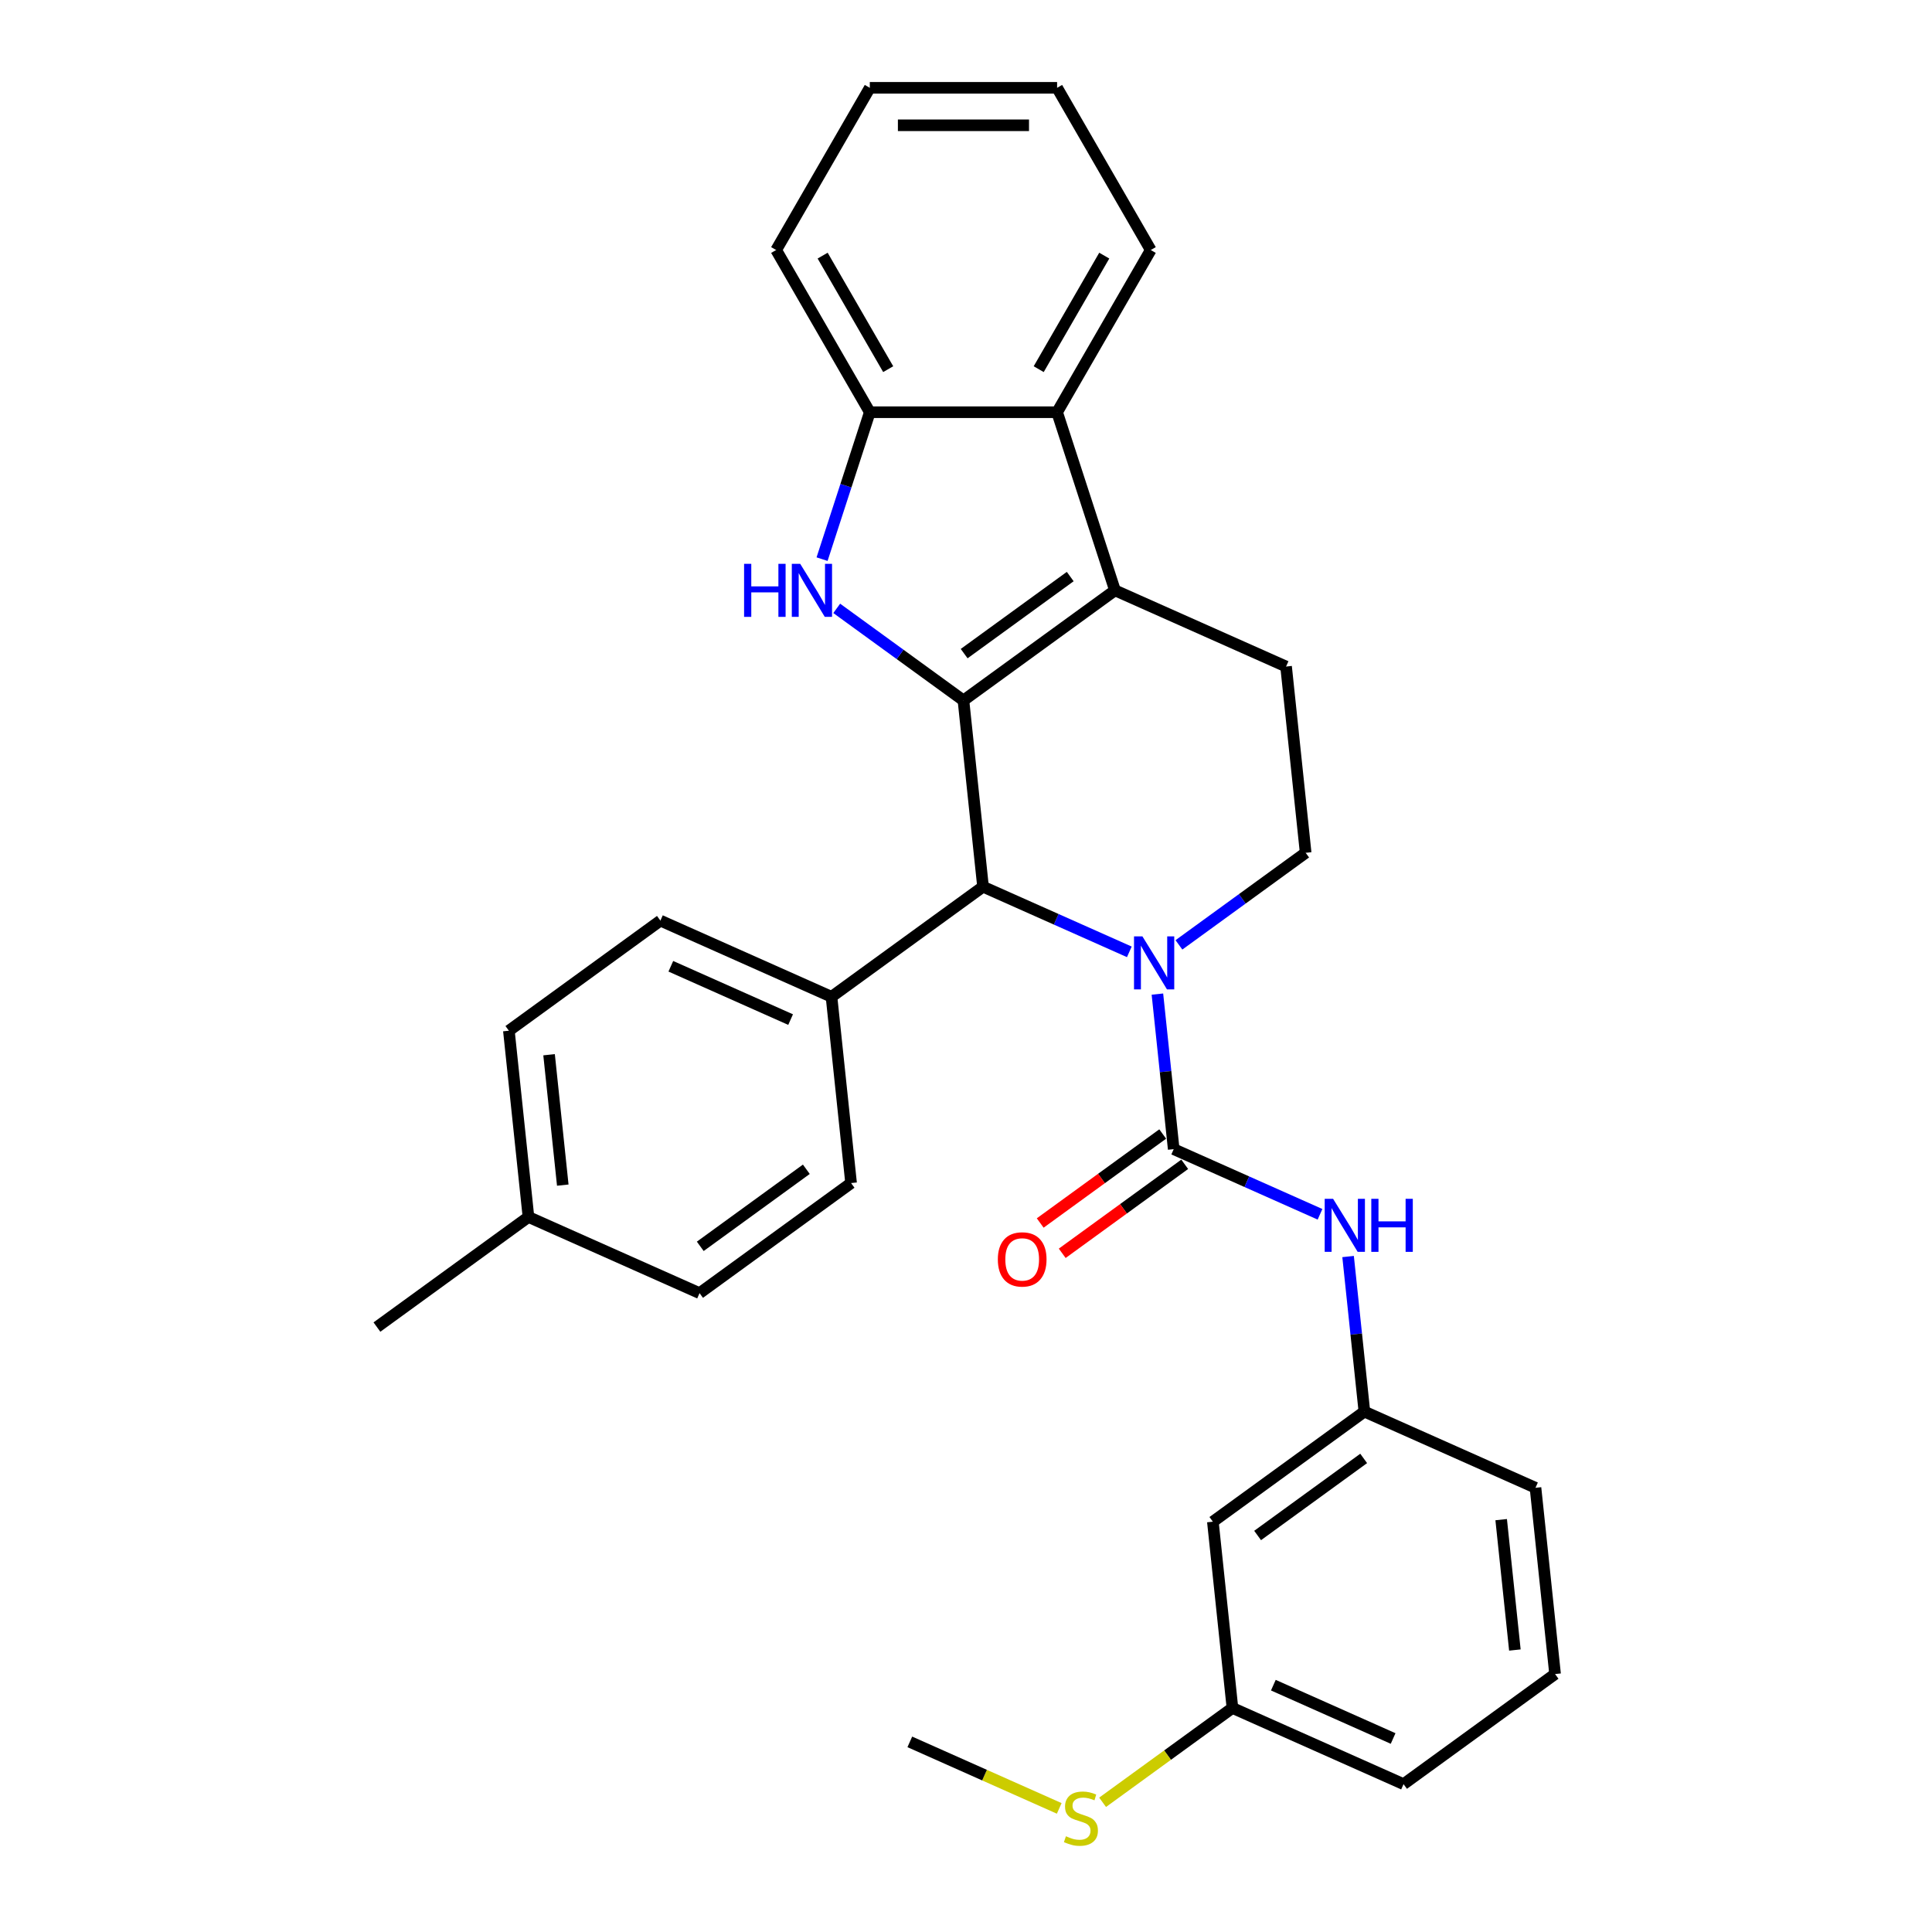 <?xml version='1.0' encoding='iso-8859-1'?>
<svg version='1.1' baseProfile='full'
              xmlns='http://www.w3.org/2000/svg'
                      xmlns:rdkit='http://www.rdkit.org/xml'
                      xmlns:xlink='http://www.w3.org/1999/xlink'
                  xml:space='preserve'
width='1000px' height='1000px' viewBox='0 0 1000 1000'>
<!-- END OF HEADER -->
<rect style='opacity:1.0;fill:#FFFFFF;stroke:none' width='1000' height='1000' x='0' y='0'> </rect>
<path class='bond-1' d='M 498.681,362.546 L 577.11,305.564' style='fill:none;fill-rule:evenodd;stroke:#000000;stroke-width:6px;stroke-linecap:butt;stroke-linejoin:miter;stroke-opacity:1' />
<path class='bond-1' d='M 499.049,338.313 L 553.949,298.426' style='fill:none;fill-rule:evenodd;stroke:#000000;stroke-width:6px;stroke-linecap:butt;stroke-linejoin:miter;stroke-opacity:1' />
<path class='bond-2' d='M 498.681,362.546 L 465.884,338.718' style='fill:none;fill-rule:evenodd;stroke:#000000;stroke-width:6px;stroke-linecap:butt;stroke-linejoin:miter;stroke-opacity:1' />
<path class='bond-2' d='M 465.884,338.718 L 433.087,314.89' style='fill:none;fill-rule:evenodd;stroke:#0000FF;stroke-width:6px;stroke-linecap:butt;stroke-linejoin:miter;stroke-opacity:1' />
<path class='bond-4' d='M 498.681,362.546 L 508.814,458.959' style='fill:none;fill-rule:evenodd;stroke:#000000;stroke-width:6px;stroke-linecap:butt;stroke-linejoin:miter;stroke-opacity:1' />
<path class='bond-0' d='M 584.541,492.675 L 546.678,475.817' style='fill:none;fill-rule:evenodd;stroke:#0000FF;stroke-width:6px;stroke-linecap:butt;stroke-linejoin:miter;stroke-opacity:1' />
<path class='bond-0' d='M 546.678,475.817 L 508.814,458.959' style='fill:none;fill-rule:evenodd;stroke:#000000;stroke-width:6px;stroke-linecap:butt;stroke-linejoin:miter;stroke-opacity:1' />
<path class='bond-3' d='M 599.074,514.54 L 603.292,554.671' style='fill:none;fill-rule:evenodd;stroke:#0000FF;stroke-width:6px;stroke-linecap:butt;stroke-linejoin:miter;stroke-opacity:1' />
<path class='bond-3' d='M 603.292,554.671 L 607.51,594.802' style='fill:none;fill-rule:evenodd;stroke:#000000;stroke-width:6px;stroke-linecap:butt;stroke-linejoin:miter;stroke-opacity:1' />
<path class='bond-8' d='M 610.212,489.064 L 643.009,465.236' style='fill:none;fill-rule:evenodd;stroke:#0000FF;stroke-width:6px;stroke-linecap:butt;stroke-linejoin:miter;stroke-opacity:1' />
<path class='bond-8' d='M 643.009,465.236 L 675.806,441.407' style='fill:none;fill-rule:evenodd;stroke:#000000;stroke-width:6px;stroke-linecap:butt;stroke-linejoin:miter;stroke-opacity:1' />
<path class='bond-5' d='M 577.11,305.564 L 547.153,213.366' style='fill:none;fill-rule:evenodd;stroke:#000000;stroke-width:6px;stroke-linecap:butt;stroke-linejoin:miter;stroke-opacity:1' />
<path class='bond-9' d='M 577.11,305.564 L 665.672,344.995' style='fill:none;fill-rule:evenodd;stroke:#000000;stroke-width:6px;stroke-linecap:butt;stroke-linejoin:miter;stroke-opacity:1' />
<path class='bond-6' d='M 425.5,289.414 L 437.855,251.39' style='fill:none;fill-rule:evenodd;stroke:#0000FF;stroke-width:6px;stroke-linecap:butt;stroke-linejoin:miter;stroke-opacity:1' />
<path class='bond-6' d='M 437.855,251.39 L 450.209,213.366' style='fill:none;fill-rule:evenodd;stroke:#000000;stroke-width:6px;stroke-linecap:butt;stroke-linejoin:miter;stroke-opacity:1' />
<path class='bond-7' d='M 607.51,594.802 L 645.374,611.66' style='fill:none;fill-rule:evenodd;stroke:#000000;stroke-width:6px;stroke-linecap:butt;stroke-linejoin:miter;stroke-opacity:1' />
<path class='bond-7' d='M 645.374,611.66 L 683.237,628.518' style='fill:none;fill-rule:evenodd;stroke:#0000FF;stroke-width:6px;stroke-linecap:butt;stroke-linejoin:miter;stroke-opacity:1' />
<path class='bond-11' d='M 601.812,586.959 L 570.111,609.991' style='fill:none;fill-rule:evenodd;stroke:#000000;stroke-width:6px;stroke-linecap:butt;stroke-linejoin:miter;stroke-opacity:1' />
<path class='bond-11' d='M 570.111,609.991 L 538.409,633.024' style='fill:none;fill-rule:evenodd;stroke:#FF0000;stroke-width:6px;stroke-linecap:butt;stroke-linejoin:miter;stroke-opacity:1' />
<path class='bond-11' d='M 613.208,602.645 L 581.507,625.677' style='fill:none;fill-rule:evenodd;stroke:#000000;stroke-width:6px;stroke-linecap:butt;stroke-linejoin:miter;stroke-opacity:1' />
<path class='bond-11' d='M 581.507,625.677 L 549.806,648.709' style='fill:none;fill-rule:evenodd;stroke:#FF0000;stroke-width:6px;stroke-linecap:butt;stroke-linejoin:miter;stroke-opacity:1' />
<path class='bond-10' d='M 508.814,458.959 L 430.385,515.941' style='fill:none;fill-rule:evenodd;stroke:#000000;stroke-width:6px;stroke-linecap:butt;stroke-linejoin:miter;stroke-opacity:1' />
<path class='bond-21' d='M 547.153,213.366 L 595.625,129.41' style='fill:none;fill-rule:evenodd;stroke:#000000;stroke-width:6px;stroke-linecap:butt;stroke-linejoin:miter;stroke-opacity:1' />
<path class='bond-21' d='M 537.632,191.078 L 571.563,132.309' style='fill:none;fill-rule:evenodd;stroke:#000000;stroke-width:6px;stroke-linecap:butt;stroke-linejoin:miter;stroke-opacity:1' />
<path class='bond-30' d='M 547.153,213.366 L 450.209,213.366' style='fill:none;fill-rule:evenodd;stroke:#000000;stroke-width:6px;stroke-linecap:butt;stroke-linejoin:miter;stroke-opacity:1' />
<path class='bond-22' d='M 450.209,213.366 L 401.738,129.41' style='fill:none;fill-rule:evenodd;stroke:#000000;stroke-width:6px;stroke-linecap:butt;stroke-linejoin:miter;stroke-opacity:1' />
<path class='bond-22' d='M 459.73,191.078 L 425.799,132.309' style='fill:none;fill-rule:evenodd;stroke:#000000;stroke-width:6px;stroke-linecap:butt;stroke-linejoin:miter;stroke-opacity:1' />
<path class='bond-12' d='M 697.77,650.383 L 701.988,690.514' style='fill:none;fill-rule:evenodd;stroke:#0000FF;stroke-width:6px;stroke-linecap:butt;stroke-linejoin:miter;stroke-opacity:1' />
<path class='bond-12' d='M 701.988,690.514 L 706.206,730.645' style='fill:none;fill-rule:evenodd;stroke:#000000;stroke-width:6px;stroke-linecap:butt;stroke-linejoin:miter;stroke-opacity:1' />
<path class='bond-31' d='M 675.806,441.407 L 665.672,344.995' style='fill:none;fill-rule:evenodd;stroke:#000000;stroke-width:6px;stroke-linecap:butt;stroke-linejoin:miter;stroke-opacity:1' />
<path class='bond-14' d='M 430.385,515.941 L 341.823,476.51' style='fill:none;fill-rule:evenodd;stroke:#000000;stroke-width:6px;stroke-linecap:butt;stroke-linejoin:miter;stroke-opacity:1' />
<path class='bond-14' d='M 409.215,527.739 L 347.221,500.137' style='fill:none;fill-rule:evenodd;stroke:#000000;stroke-width:6px;stroke-linecap:butt;stroke-linejoin:miter;stroke-opacity:1' />
<path class='bond-15' d='M 430.385,515.941 L 440.519,612.353' style='fill:none;fill-rule:evenodd;stroke:#000000;stroke-width:6px;stroke-linecap:butt;stroke-linejoin:miter;stroke-opacity:1' />
<path class='bond-13' d='M 706.206,730.645 L 627.777,787.627' style='fill:none;fill-rule:evenodd;stroke:#000000;stroke-width:6px;stroke-linecap:butt;stroke-linejoin:miter;stroke-opacity:1' />
<path class='bond-13' d='M 705.838,754.878 L 650.938,794.765' style='fill:none;fill-rule:evenodd;stroke:#000000;stroke-width:6px;stroke-linecap:butt;stroke-linejoin:miter;stroke-opacity:1' />
<path class='bond-24' d='M 706.206,730.645 L 794.768,770.075' style='fill:none;fill-rule:evenodd;stroke:#000000;stroke-width:6px;stroke-linecap:butt;stroke-linejoin:miter;stroke-opacity:1' />
<path class='bond-16' d='M 627.777,787.627 L 637.91,884.039' style='fill:none;fill-rule:evenodd;stroke:#000000;stroke-width:6px;stroke-linecap:butt;stroke-linejoin:miter;stroke-opacity:1' />
<path class='bond-19' d='M 341.823,476.51 L 263.394,533.492' style='fill:none;fill-rule:evenodd;stroke:#000000;stroke-width:6px;stroke-linecap:butt;stroke-linejoin:miter;stroke-opacity:1' />
<path class='bond-18' d='M 440.519,612.353 L 362.09,669.335' style='fill:none;fill-rule:evenodd;stroke:#000000;stroke-width:6px;stroke-linecap:butt;stroke-linejoin:miter;stroke-opacity:1' />
<path class='bond-18' d='M 417.358,605.215 L 362.458,645.102' style='fill:none;fill-rule:evenodd;stroke:#000000;stroke-width:6px;stroke-linecap:butt;stroke-linejoin:miter;stroke-opacity:1' />
<path class='bond-17' d='M 637.91,884.039 L 604.309,908.452' style='fill:none;fill-rule:evenodd;stroke:#000000;stroke-width:6px;stroke-linecap:butt;stroke-linejoin:miter;stroke-opacity:1' />
<path class='bond-17' d='M 604.309,908.452 L 570.707,932.865' style='fill:none;fill-rule:evenodd;stroke:#CCCC00;stroke-width:6px;stroke-linecap:butt;stroke-linejoin:miter;stroke-opacity:1' />
<path class='bond-34' d='M 637.91,884.039 L 726.472,923.47' style='fill:none;fill-rule:evenodd;stroke:#000000;stroke-width:6px;stroke-linecap:butt;stroke-linejoin:miter;stroke-opacity:1' />
<path class='bond-34' d='M 659.081,872.241 L 721.074,899.843' style='fill:none;fill-rule:evenodd;stroke:#000000;stroke-width:6px;stroke-linecap:butt;stroke-linejoin:miter;stroke-opacity:1' />
<path class='bond-26' d='M 548.255,936.023 L 509.587,918.807' style='fill:none;fill-rule:evenodd;stroke:#CCCC00;stroke-width:6px;stroke-linecap:butt;stroke-linejoin:miter;stroke-opacity:1' />
<path class='bond-26' d='M 509.587,918.807 L 470.919,901.591' style='fill:none;fill-rule:evenodd;stroke:#000000;stroke-width:6px;stroke-linecap:butt;stroke-linejoin:miter;stroke-opacity:1' />
<path class='bond-20' d='M 362.09,669.335 L 273.528,629.905' style='fill:none;fill-rule:evenodd;stroke:#000000;stroke-width:6px;stroke-linecap:butt;stroke-linejoin:miter;stroke-opacity:1' />
<path class='bond-33' d='M 263.394,533.492 L 273.528,629.905' style='fill:none;fill-rule:evenodd;stroke:#000000;stroke-width:6px;stroke-linecap:butt;stroke-linejoin:miter;stroke-opacity:1' />
<path class='bond-33' d='M 284.197,545.928 L 291.29,613.416' style='fill:none;fill-rule:evenodd;stroke:#000000;stroke-width:6px;stroke-linecap:butt;stroke-linejoin:miter;stroke-opacity:1' />
<path class='bond-27' d='M 273.528,629.905 L 195.099,686.887' style='fill:none;fill-rule:evenodd;stroke:#000000;stroke-width:6px;stroke-linecap:butt;stroke-linejoin:miter;stroke-opacity:1' />
<path class='bond-28' d='M 595.625,129.41 L 547.153,45.455' style='fill:none;fill-rule:evenodd;stroke:#000000;stroke-width:6px;stroke-linecap:butt;stroke-linejoin:miter;stroke-opacity:1' />
<path class='bond-29' d='M 401.738,129.41 L 450.209,45.455' style='fill:none;fill-rule:evenodd;stroke:#000000;stroke-width:6px;stroke-linecap:butt;stroke-linejoin:miter;stroke-opacity:1' />
<path class='bond-23' d='M 804.901,866.488 L 794.768,770.075' style='fill:none;fill-rule:evenodd;stroke:#000000;stroke-width:6px;stroke-linecap:butt;stroke-linejoin:miter;stroke-opacity:1' />
<path class='bond-23' d='M 784.099,854.052 L 777.006,786.564' style='fill:none;fill-rule:evenodd;stroke:#000000;stroke-width:6px;stroke-linecap:butt;stroke-linejoin:miter;stroke-opacity:1' />
<path class='bond-25' d='M 804.901,866.488 L 726.472,923.47' style='fill:none;fill-rule:evenodd;stroke:#000000;stroke-width:6px;stroke-linecap:butt;stroke-linejoin:miter;stroke-opacity:1' />
<path class='bond-32' d='M 547.153,45.455 L 450.209,45.455' style='fill:none;fill-rule:evenodd;stroke:#000000;stroke-width:6px;stroke-linecap:butt;stroke-linejoin:miter;stroke-opacity:1' />
<path class='bond-32' d='M 532.611,64.843 L 464.751,64.843' style='fill:none;fill-rule:evenodd;stroke:#000000;stroke-width:6px;stroke-linecap:butt;stroke-linejoin:miter;stroke-opacity:1' />
<path  class='atom-1' d='M 591.308 484.662
L 600.304 499.204
Q 601.196 500.638, 602.631 503.237
Q 604.066 505.835, 604.143 505.99
L 604.143 484.662
L 607.788 484.662
L 607.788 512.117
L 604.027 512.117
L 594.371 496.218
Q 593.247 494.356, 592.045 492.224
Q 590.882 490.091, 590.533 489.432
L 590.533 512.117
L 586.965 512.117
L 586.965 484.662
L 591.308 484.662
' fill='#0000FF'/>
<path  class='atom-3' d='M 385.139 291.837
L 388.862 291.837
L 388.862 303.509
L 402.899 303.509
L 402.899 291.837
L 406.622 291.837
L 406.622 319.292
L 402.899 319.292
L 402.899 306.611
L 388.862 306.611
L 388.862 319.292
L 385.139 319.292
L 385.139 291.837
' fill='#0000FF'/>
<path  class='atom-3' d='M 414.183 291.837
L 423.18 306.379
Q 424.072 307.814, 425.506 310.412
Q 426.941 313.01, 427.019 313.165
L 427.019 291.837
L 430.664 291.837
L 430.664 319.292
L 426.902 319.292
L 417.247 303.393
Q 416.122 301.532, 414.92 299.399
Q 413.757 297.266, 413.408 296.607
L 413.408 319.292
L 409.84 319.292
L 409.84 291.837
L 414.183 291.837
' fill='#0000FF'/>
<path  class='atom-8' d='M 690.004 620.505
L 699 635.047
Q 699.892 636.481, 701.327 639.079
Q 702.761 641.678, 702.839 641.833
L 702.839 620.505
L 706.484 620.505
L 706.484 647.959
L 702.723 647.959
L 693.067 632.061
Q 691.943 630.199, 690.741 628.067
Q 689.577 625.934, 689.228 625.275
L 689.228 647.959
L 685.661 647.959
L 685.661 620.505
L 690.004 620.505
' fill='#0000FF'/>
<path  class='atom-8' d='M 709.78 620.505
L 713.503 620.505
L 713.503 632.177
L 727.54 632.177
L 727.54 620.505
L 731.263 620.505
L 731.263 647.959
L 727.54 647.959
L 727.54 635.279
L 713.503 635.279
L 713.503 647.959
L 709.78 647.959
L 709.78 620.505
' fill='#0000FF'/>
<path  class='atom-12' d='M 516.478 651.861
Q 516.478 645.269, 519.736 641.585
Q 522.993 637.901, 529.081 637.901
Q 535.169 637.901, 538.426 641.585
Q 541.684 645.269, 541.684 651.861
Q 541.684 658.531, 538.388 662.331
Q 535.092 666.093, 529.081 666.093
Q 523.032 666.093, 519.736 662.331
Q 516.478 658.57, 516.478 651.861
M 529.081 662.99
Q 533.269 662.99, 535.518 660.198
Q 537.806 657.368, 537.806 651.861
Q 537.806 646.471, 535.518 643.757
Q 533.269 641.004, 529.081 641.004
Q 524.893 641.004, 522.605 643.718
Q 520.356 646.432, 520.356 651.861
Q 520.356 657.406, 522.605 660.198
Q 524.893 662.99, 529.081 662.99
' fill='#FF0000'/>
<path  class='atom-18' d='M 551.726 950.444
Q 552.036 950.56, 553.316 951.103
Q 554.595 951.646, 555.991 951.995
Q 557.426 952.305, 558.822 952.305
Q 561.42 952.305, 562.932 951.064
Q 564.445 949.785, 564.445 947.575
Q 564.445 946.062, 563.669 945.132
Q 562.932 944.201, 561.769 943.697
Q 560.606 943.193, 558.667 942.611
Q 556.224 941.874, 554.75 941.176
Q 553.316 940.478, 552.269 939.005
Q 551.26 937.531, 551.26 935.049
Q 551.26 931.598, 553.587 929.465
Q 555.952 927.333, 560.606 927.333
Q 563.785 927.333, 567.392 928.845
L 566.5 931.831
Q 563.204 930.474, 560.722 930.474
Q 558.046 930.474, 556.573 931.598
Q 555.099 932.684, 555.138 934.584
Q 555.138 936.058, 555.875 936.95
Q 556.65 937.841, 557.736 938.345
Q 558.861 938.85, 560.722 939.431
Q 563.204 940.207, 564.677 940.982
Q 566.151 941.758, 567.198 943.348
Q 568.284 944.899, 568.284 947.575
Q 568.284 951.375, 565.724 953.43
Q 563.204 955.446, 558.977 955.446
Q 556.534 955.446, 554.673 954.903
Q 552.85 954.399, 550.679 953.507
L 551.726 950.444
' fill='#CCCC00'/>
</svg>
